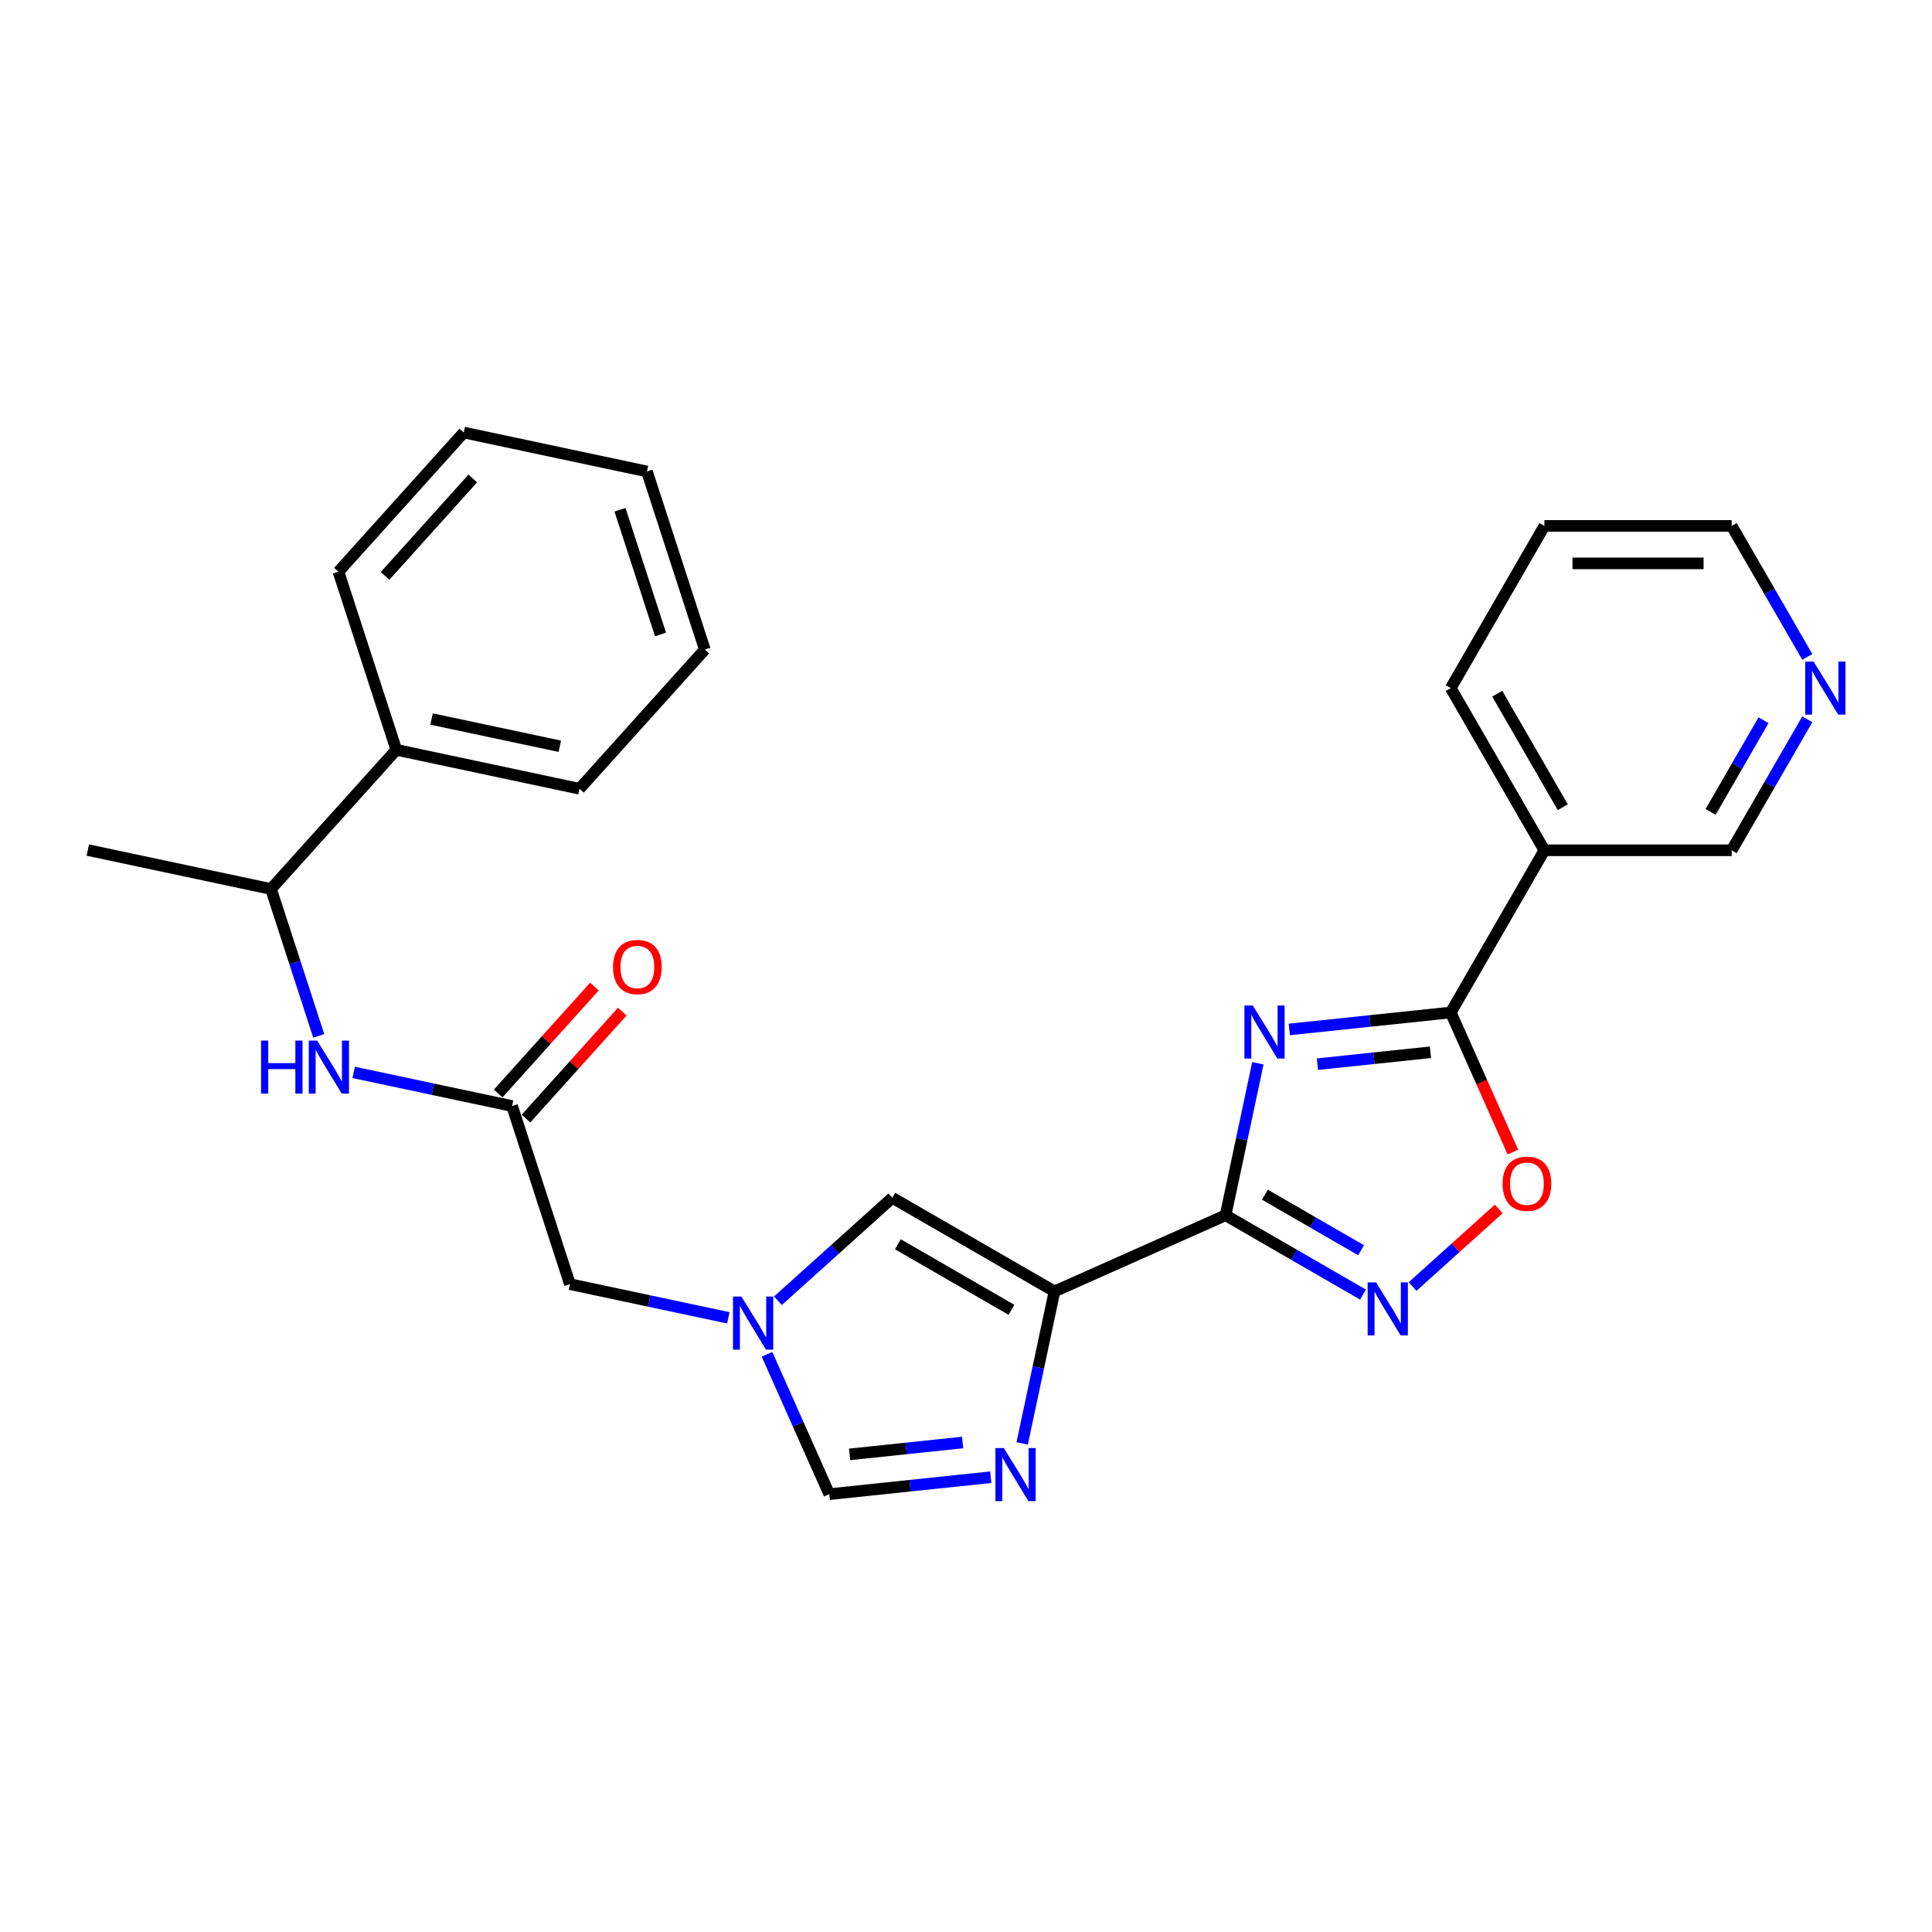 <?xml version='1.0' encoding='iso-8859-1'?>
<svg version='1.1' baseProfile='full'
              xmlns='http://www.w3.org/2000/svg'
                      xmlns:rdkit='http://www.rdkit.org/xml'
                      xmlns:xlink='http://www.w3.org/1999/xlink'
                  xml:space='preserve'
width='1000px' height='1000px' viewBox='0 0 1000 1000'>
<!-- END OF HEADER -->
<rect style='opacity:1.0;fill:#FFFFFF;stroke:none' width='1000' height='1000' x='0' y='0'> </rect>
<path class='bond-0' d='M 634.354,629.009 L 642.715,589.675' style='fill:none;fill-rule:evenodd;stroke:#000000;stroke-width:6px;stroke-linecap:butt;stroke-linejoin:miter;stroke-opacity:1' />
<path class='bond-0' d='M 642.715,589.675 L 651.076,550.341' style='fill:none;fill-rule:evenodd;stroke:#0000FF;stroke-width:6px;stroke-linecap:butt;stroke-linejoin:miter;stroke-opacity:1' />
<path class='bond-1' d='M 634.354,629.009 L 545.8,668.436' style='fill:none;fill-rule:evenodd;stroke:#000000;stroke-width:6px;stroke-linecap:butt;stroke-linejoin:miter;stroke-opacity:1' />
<path class='bond-3' d='M 634.354,629.009 L 669.912,649.537' style='fill:none;fill-rule:evenodd;stroke:#000000;stroke-width:6px;stroke-linecap:butt;stroke-linejoin:miter;stroke-opacity:1' />
<path class='bond-3' d='M 669.912,649.537 L 705.469,670.066' style='fill:none;fill-rule:evenodd;stroke:#0000FF;stroke-width:6px;stroke-linecap:butt;stroke-linejoin:miter;stroke-opacity:1' />
<path class='bond-3' d='M 654.715,618.378 L 679.605,632.748' style='fill:none;fill-rule:evenodd;stroke:#000000;stroke-width:6px;stroke-linecap:butt;stroke-linejoin:miter;stroke-opacity:1' />
<path class='bond-3' d='M 679.605,632.748 L 704.495,647.118' style='fill:none;fill-rule:evenodd;stroke:#0000FF;stroke-width:6px;stroke-linecap:butt;stroke-linejoin:miter;stroke-opacity:1' />
<path class='bond-2' d='M 667.343,532.843 L 709.128,528.451' style='fill:none;fill-rule:evenodd;stroke:#0000FF;stroke-width:6px;stroke-linecap:butt;stroke-linejoin:miter;stroke-opacity:1' />
<path class='bond-2' d='M 709.128,528.451 L 750.913,524.059' style='fill:none;fill-rule:evenodd;stroke:#000000;stroke-width:6px;stroke-linecap:butt;stroke-linejoin:miter;stroke-opacity:1' />
<path class='bond-2' d='M 681.905,550.806 L 711.154,547.732' style='fill:none;fill-rule:evenodd;stroke:#0000FF;stroke-width:6px;stroke-linecap:butt;stroke-linejoin:miter;stroke-opacity:1' />
<path class='bond-2' d='M 711.154,547.732 L 740.404,544.658' style='fill:none;fill-rule:evenodd;stroke:#000000;stroke-width:6px;stroke-linecap:butt;stroke-linejoin:miter;stroke-opacity:1' />
<path class='bond-4' d='M 545.8,668.436 L 537.439,707.769' style='fill:none;fill-rule:evenodd;stroke:#000000;stroke-width:6px;stroke-linecap:butt;stroke-linejoin:miter;stroke-opacity:1' />
<path class='bond-4' d='M 537.439,707.769 L 529.078,747.103' style='fill:none;fill-rule:evenodd;stroke:#0000FF;stroke-width:6px;stroke-linecap:butt;stroke-linejoin:miter;stroke-opacity:1' />
<path class='bond-7' d='M 545.8,668.436 L 461.851,619.968' style='fill:none;fill-rule:evenodd;stroke:#000000;stroke-width:6px;stroke-linecap:butt;stroke-linejoin:miter;stroke-opacity:1' />
<path class='bond-7' d='M 523.514,677.955 L 464.75,644.028' style='fill:none;fill-rule:evenodd;stroke:#000000;stroke-width:6px;stroke-linecap:butt;stroke-linejoin:miter;stroke-opacity:1' />
<path class='bond-9' d='M 750.913,524.059 L 799.38,440.111' style='fill:none;fill-rule:evenodd;stroke:#000000;stroke-width:6px;stroke-linecap:butt;stroke-linejoin:miter;stroke-opacity:1' />
<path class='bond-27' d='M 750.913,524.059 L 766.996,560.184' style='fill:none;fill-rule:evenodd;stroke:#000000;stroke-width:6px;stroke-linecap:butt;stroke-linejoin:miter;stroke-opacity:1' />
<path class='bond-27' d='M 766.996,560.184 L 783.08,596.309' style='fill:none;fill-rule:evenodd;stroke:#FF0000;stroke-width:6px;stroke-linecap:butt;stroke-linejoin:miter;stroke-opacity:1' />
<path class='bond-5' d='M 731.137,665.92 L 753.442,645.837' style='fill:none;fill-rule:evenodd;stroke:#0000FF;stroke-width:6px;stroke-linecap:butt;stroke-linejoin:miter;stroke-opacity:1' />
<path class='bond-5' d='M 753.442,645.837 L 775.746,625.754' style='fill:none;fill-rule:evenodd;stroke:#FF0000;stroke-width:6px;stroke-linecap:butt;stroke-linejoin:miter;stroke-opacity:1' />
<path class='bond-8' d='M 512.812,764.602 L 471.027,768.993' style='fill:none;fill-rule:evenodd;stroke:#0000FF;stroke-width:6px;stroke-linecap:butt;stroke-linejoin:miter;stroke-opacity:1' />
<path class='bond-8' d='M 471.027,768.993 L 429.242,773.385' style='fill:none;fill-rule:evenodd;stroke:#000000;stroke-width:6px;stroke-linecap:butt;stroke-linejoin:miter;stroke-opacity:1' />
<path class='bond-8' d='M 498.25,746.638 L 469,749.712' style='fill:none;fill-rule:evenodd;stroke:#0000FF;stroke-width:6px;stroke-linecap:butt;stroke-linejoin:miter;stroke-opacity:1' />
<path class='bond-8' d='M 469,749.712 L 439.751,752.787' style='fill:none;fill-rule:evenodd;stroke:#000000;stroke-width:6px;stroke-linecap:butt;stroke-linejoin:miter;stroke-opacity:1' />
<path class='bond-6' d='M 402.649,673.274 L 432.25,646.621' style='fill:none;fill-rule:evenodd;stroke:#0000FF;stroke-width:6px;stroke-linecap:butt;stroke-linejoin:miter;stroke-opacity:1' />
<path class='bond-6' d='M 432.25,646.621 L 461.851,619.968' style='fill:none;fill-rule:evenodd;stroke:#000000;stroke-width:6px;stroke-linecap:butt;stroke-linejoin:miter;stroke-opacity:1' />
<path class='bond-12' d='M 376.98,682.102 L 335.989,673.389' style='fill:none;fill-rule:evenodd;stroke:#0000FF;stroke-width:6px;stroke-linecap:butt;stroke-linejoin:miter;stroke-opacity:1' />
<path class='bond-12' d='M 335.989,673.389 L 294.998,664.676' style='fill:none;fill-rule:evenodd;stroke:#000000;stroke-width:6px;stroke-linecap:butt;stroke-linejoin:miter;stroke-opacity:1' />
<path class='bond-28' d='M 397.005,700.98 L 413.123,737.182' style='fill:none;fill-rule:evenodd;stroke:#0000FF;stroke-width:6px;stroke-linecap:butt;stroke-linejoin:miter;stroke-opacity:1' />
<path class='bond-28' d='M 413.123,737.182 L 429.242,773.385' style='fill:none;fill-rule:evenodd;stroke:#000000;stroke-width:6px;stroke-linecap:butt;stroke-linejoin:miter;stroke-opacity:1' />
<path class='bond-17' d='M 799.38,440.111 L 896.315,440.111' style='fill:none;fill-rule:evenodd;stroke:#000000;stroke-width:6px;stroke-linecap:butt;stroke-linejoin:miter;stroke-opacity:1' />
<path class='bond-18' d='M 799.38,440.111 L 750.913,356.162' style='fill:none;fill-rule:evenodd;stroke:#000000;stroke-width:6px;stroke-linecap:butt;stroke-linejoin:miter;stroke-opacity:1' />
<path class='bond-18' d='M 808.9,417.825 L 774.972,359.061' style='fill:none;fill-rule:evenodd;stroke:#000000;stroke-width:6px;stroke-linecap:butt;stroke-linejoin:miter;stroke-opacity:1' />
<path class='bond-10' d='M 265.043,572.486 L 294.998,664.676' style='fill:none;fill-rule:evenodd;stroke:#000000;stroke-width:6px;stroke-linecap:butt;stroke-linejoin:miter;stroke-opacity:1' />
<path class='bond-11' d='M 265.043,572.486 L 224.052,563.773' style='fill:none;fill-rule:evenodd;stroke:#000000;stroke-width:6px;stroke-linecap:butt;stroke-linejoin:miter;stroke-opacity:1' />
<path class='bond-11' d='M 224.052,563.773 L 183.06,555.06' style='fill:none;fill-rule:evenodd;stroke:#0000FF;stroke-width:6px;stroke-linecap:butt;stroke-linejoin:miter;stroke-opacity:1' />
<path class='bond-14' d='M 272.247,578.972 L 297.165,551.297' style='fill:none;fill-rule:evenodd;stroke:#000000;stroke-width:6px;stroke-linecap:butt;stroke-linejoin:miter;stroke-opacity:1' />
<path class='bond-14' d='M 297.165,551.297 L 322.084,523.622' style='fill:none;fill-rule:evenodd;stroke:#FF0000;stroke-width:6px;stroke-linecap:butt;stroke-linejoin:miter;stroke-opacity:1' />
<path class='bond-14' d='M 257.839,565.999 L 282.758,538.324' style='fill:none;fill-rule:evenodd;stroke:#000000;stroke-width:6px;stroke-linecap:butt;stroke-linejoin:miter;stroke-opacity:1' />
<path class='bond-14' d='M 282.758,538.324 L 307.677,510.649' style='fill:none;fill-rule:evenodd;stroke:#FF0000;stroke-width:6px;stroke-linecap:butt;stroke-linejoin:miter;stroke-opacity:1' />
<path class='bond-13' d='M 164.979,536.182 L 152.625,498.161' style='fill:none;fill-rule:evenodd;stroke:#0000FF;stroke-width:6px;stroke-linecap:butt;stroke-linejoin:miter;stroke-opacity:1' />
<path class='bond-13' d='M 152.625,498.161 L 140.271,460.141' style='fill:none;fill-rule:evenodd;stroke:#000000;stroke-width:6px;stroke-linecap:butt;stroke-linejoin:miter;stroke-opacity:1' />
<path class='bond-16' d='M 140.271,460.141 L 205.134,388.104' style='fill:none;fill-rule:evenodd;stroke:#000000;stroke-width:6px;stroke-linecap:butt;stroke-linejoin:miter;stroke-opacity:1' />
<path class='bond-20' d='M 140.271,460.141 L 45.455,439.987' style='fill:none;fill-rule:evenodd;stroke:#000000;stroke-width:6px;stroke-linecap:butt;stroke-linejoin:miter;stroke-opacity:1' />
<path class='bond-15' d='M 935.459,372.312 L 915.887,406.211' style='fill:none;fill-rule:evenodd;stroke:#0000FF;stroke-width:6px;stroke-linecap:butt;stroke-linejoin:miter;stroke-opacity:1' />
<path class='bond-15' d='M 915.887,406.211 L 896.315,440.111' style='fill:none;fill-rule:evenodd;stroke:#000000;stroke-width:6px;stroke-linecap:butt;stroke-linejoin:miter;stroke-opacity:1' />
<path class='bond-15' d='M 912.798,372.788 L 899.098,396.518' style='fill:none;fill-rule:evenodd;stroke:#0000FF;stroke-width:6px;stroke-linecap:butt;stroke-linejoin:miter;stroke-opacity:1' />
<path class='bond-15' d='M 899.098,396.518 L 885.397,420.247' style='fill:none;fill-rule:evenodd;stroke:#000000;stroke-width:6px;stroke-linecap:butt;stroke-linejoin:miter;stroke-opacity:1' />
<path class='bond-29' d='M 935.459,340.013 L 915.887,306.114' style='fill:none;fill-rule:evenodd;stroke:#0000FF;stroke-width:6px;stroke-linecap:butt;stroke-linejoin:miter;stroke-opacity:1' />
<path class='bond-29' d='M 915.887,306.114 L 896.315,272.214' style='fill:none;fill-rule:evenodd;stroke:#000000;stroke-width:6px;stroke-linecap:butt;stroke-linejoin:miter;stroke-opacity:1' />
<path class='bond-21' d='M 205.134,388.104 L 299.951,408.258' style='fill:none;fill-rule:evenodd;stroke:#000000;stroke-width:6px;stroke-linecap:butt;stroke-linejoin:miter;stroke-opacity:1' />
<path class='bond-21' d='M 223.387,372.164 L 289.759,386.271' style='fill:none;fill-rule:evenodd;stroke:#000000;stroke-width:6px;stroke-linecap:butt;stroke-linejoin:miter;stroke-opacity:1' />
<path class='bond-22' d='M 205.134,388.104 L 175.179,295.913' style='fill:none;fill-rule:evenodd;stroke:#000000;stroke-width:6px;stroke-linecap:butt;stroke-linejoin:miter;stroke-opacity:1' />
<path class='bond-23' d='M 750.913,356.162 L 799.38,272.214' style='fill:none;fill-rule:evenodd;stroke:#000000;stroke-width:6px;stroke-linecap:butt;stroke-linejoin:miter;stroke-opacity:1' />
<path class='bond-19' d='M 896.315,272.214 L 799.38,272.214' style='fill:none;fill-rule:evenodd;stroke:#000000;stroke-width:6px;stroke-linecap:butt;stroke-linejoin:miter;stroke-opacity:1' />
<path class='bond-19' d='M 881.775,291.601 L 813.92,291.601' style='fill:none;fill-rule:evenodd;stroke:#000000;stroke-width:6px;stroke-linecap:butt;stroke-linejoin:miter;stroke-opacity:1' />
<path class='bond-25' d='M 299.951,408.258 L 364.813,336.221' style='fill:none;fill-rule:evenodd;stroke:#000000;stroke-width:6px;stroke-linecap:butt;stroke-linejoin:miter;stroke-opacity:1' />
<path class='bond-24' d='M 175.179,295.913 L 240.041,223.876' style='fill:none;fill-rule:evenodd;stroke:#000000;stroke-width:6px;stroke-linecap:butt;stroke-linejoin:miter;stroke-opacity:1' />
<path class='bond-24' d='M 199.316,298.08 L 244.719,247.654' style='fill:none;fill-rule:evenodd;stroke:#000000;stroke-width:6px;stroke-linecap:butt;stroke-linejoin:miter;stroke-opacity:1' />
<path class='bond-26' d='M 240.041,223.876 L 334.858,244.03' style='fill:none;fill-rule:evenodd;stroke:#000000;stroke-width:6px;stroke-linecap:butt;stroke-linejoin:miter;stroke-opacity:1' />
<path class='bond-30' d='M 364.813,336.221 L 334.858,244.03' style='fill:none;fill-rule:evenodd;stroke:#000000;stroke-width:6px;stroke-linecap:butt;stroke-linejoin:miter;stroke-opacity:1' />
<path class='bond-30' d='M 341.882,328.383 L 320.913,263.85' style='fill:none;fill-rule:evenodd;stroke:#000000;stroke-width:6px;stroke-linecap:butt;stroke-linejoin:miter;stroke-opacity:1' />
<path  class='atom-1' d='M 648.44 520.466
L 657.436 535.006
Q 658.328 536.441, 659.762 539.038
Q 661.197 541.636, 661.274 541.791
L 661.274 520.466
L 664.919 520.466
L 664.919 547.918
L 661.158 547.918
L 651.503 532.02
Q 650.379 530.159, 649.177 528.027
Q 648.014 525.894, 647.665 525.235
L 647.665 547.918
L 644.098 547.918
L 644.098 520.466
L 648.44 520.466
' fill='#0000FF'/>
<path  class='atom-4' d='M 712.235 663.75
L 721.23 678.29
Q 722.122 679.725, 723.557 682.323
Q 724.991 684.921, 725.069 685.076
L 725.069 663.75
L 728.714 663.75
L 728.714 691.202
L 724.953 691.202
L 715.298 675.305
Q 714.173 673.444, 712.971 671.311
Q 711.808 669.179, 711.459 668.519
L 711.459 691.202
L 707.892 691.202
L 707.892 663.75
L 712.235 663.75
' fill='#0000FF'/>
<path  class='atom-5' d='M 519.578 749.527
L 528.573 764.067
Q 529.465 765.501, 530.9 768.099
Q 532.334 770.697, 532.412 770.852
L 532.412 749.527
L 536.057 749.527
L 536.057 776.979
L 532.296 776.979
L 522.641 761.081
Q 521.516 759.22, 520.314 757.087
Q 519.151 754.955, 518.802 754.296
L 518.802 776.979
L 515.235 776.979
L 515.235 749.527
L 519.578 749.527
' fill='#0000FF'/>
<path  class='atom-6' d='M 777.738 612.691
Q 777.738 606.1, 780.995 602.416
Q 784.252 598.733, 790.34 598.733
Q 796.427 598.733, 799.684 602.416
Q 802.941 606.1, 802.941 612.691
Q 802.941 619.361, 799.645 623.16
Q 796.35 626.921, 790.34 626.921
Q 784.291 626.921, 780.995 623.16
Q 777.738 619.399, 777.738 612.691
M 790.34 623.82
Q 794.527 623.82, 796.776 621.028
Q 799.064 618.197, 799.064 612.691
Q 799.064 607.302, 796.776 604.588
Q 794.527 601.835, 790.34 601.835
Q 786.152 601.835, 783.864 604.549
Q 781.615 607.263, 781.615 612.691
Q 781.615 618.236, 783.864 621.028
Q 786.152 623.82, 790.34 623.82
' fill='#FF0000'/>
<path  class='atom-7' d='M 383.746 671.104
L 392.742 685.645
Q 393.634 687.079, 395.068 689.677
Q 396.503 692.275, 396.581 692.43
L 396.581 671.104
L 400.225 671.104
L 400.225 698.556
L 396.464 698.556
L 386.81 682.659
Q 385.685 680.798, 384.483 678.665
Q 383.32 676.533, 382.971 675.874
L 382.971 698.556
L 379.404 698.556
L 379.404 671.104
L 383.746 671.104
' fill='#0000FF'/>
<path  class='atom-12' d='M 135.116 538.606
L 138.838 538.606
L 138.838 550.277
L 152.875 550.277
L 152.875 538.606
L 156.597 538.606
L 156.597 566.058
L 152.875 566.058
L 152.875 553.379
L 138.838 553.379
L 138.838 566.058
L 135.116 566.058
L 135.116 538.606
' fill='#0000FF'/>
<path  class='atom-12' d='M 164.158 538.606
L 173.154 553.146
Q 174.045 554.581, 175.48 557.178
Q 176.915 559.776, 176.992 559.931
L 176.992 538.606
L 180.637 538.606
L 180.637 566.058
L 176.876 566.058
L 167.221 550.16
Q 166.097 548.299, 164.895 546.167
Q 163.731 544.034, 163.382 543.375
L 163.382 566.058
L 159.815 566.058
L 159.815 538.606
L 164.158 538.606
' fill='#0000FF'/>
<path  class='atom-15' d='M 317.304 500.526
Q 317.304 493.935, 320.561 490.251
Q 323.818 486.568, 329.905 486.568
Q 335.993 486.568, 339.25 490.251
Q 342.507 493.935, 342.507 500.526
Q 342.507 507.195, 339.211 510.995
Q 335.915 514.756, 329.905 514.756
Q 323.857 514.756, 320.561 510.995
Q 317.304 507.234, 317.304 500.526
M 329.905 511.654
Q 334.093 511.654, 336.342 508.863
Q 338.629 506.032, 338.629 500.526
Q 338.629 495.137, 336.342 492.422
Q 334.093 489.669, 329.905 489.669
Q 325.718 489.669, 323.43 492.384
Q 321.181 495.098, 321.181 500.526
Q 321.181 506.071, 323.43 508.863
Q 325.718 511.654, 329.905 511.654
' fill='#FF0000'/>
<path  class='atom-16' d='M 938.715 342.436
L 947.71 356.977
Q 948.602 358.411, 950.037 361.009
Q 951.471 363.607, 951.549 363.762
L 951.549 342.436
L 955.194 342.436
L 955.194 369.889
L 951.433 369.889
L 941.778 353.991
Q 940.653 352.13, 939.451 349.997
Q 938.288 347.865, 937.939 347.206
L 937.939 369.889
L 934.372 369.889
L 934.372 342.436
L 938.715 342.436
' fill='#0000FF'/>
</svg>
